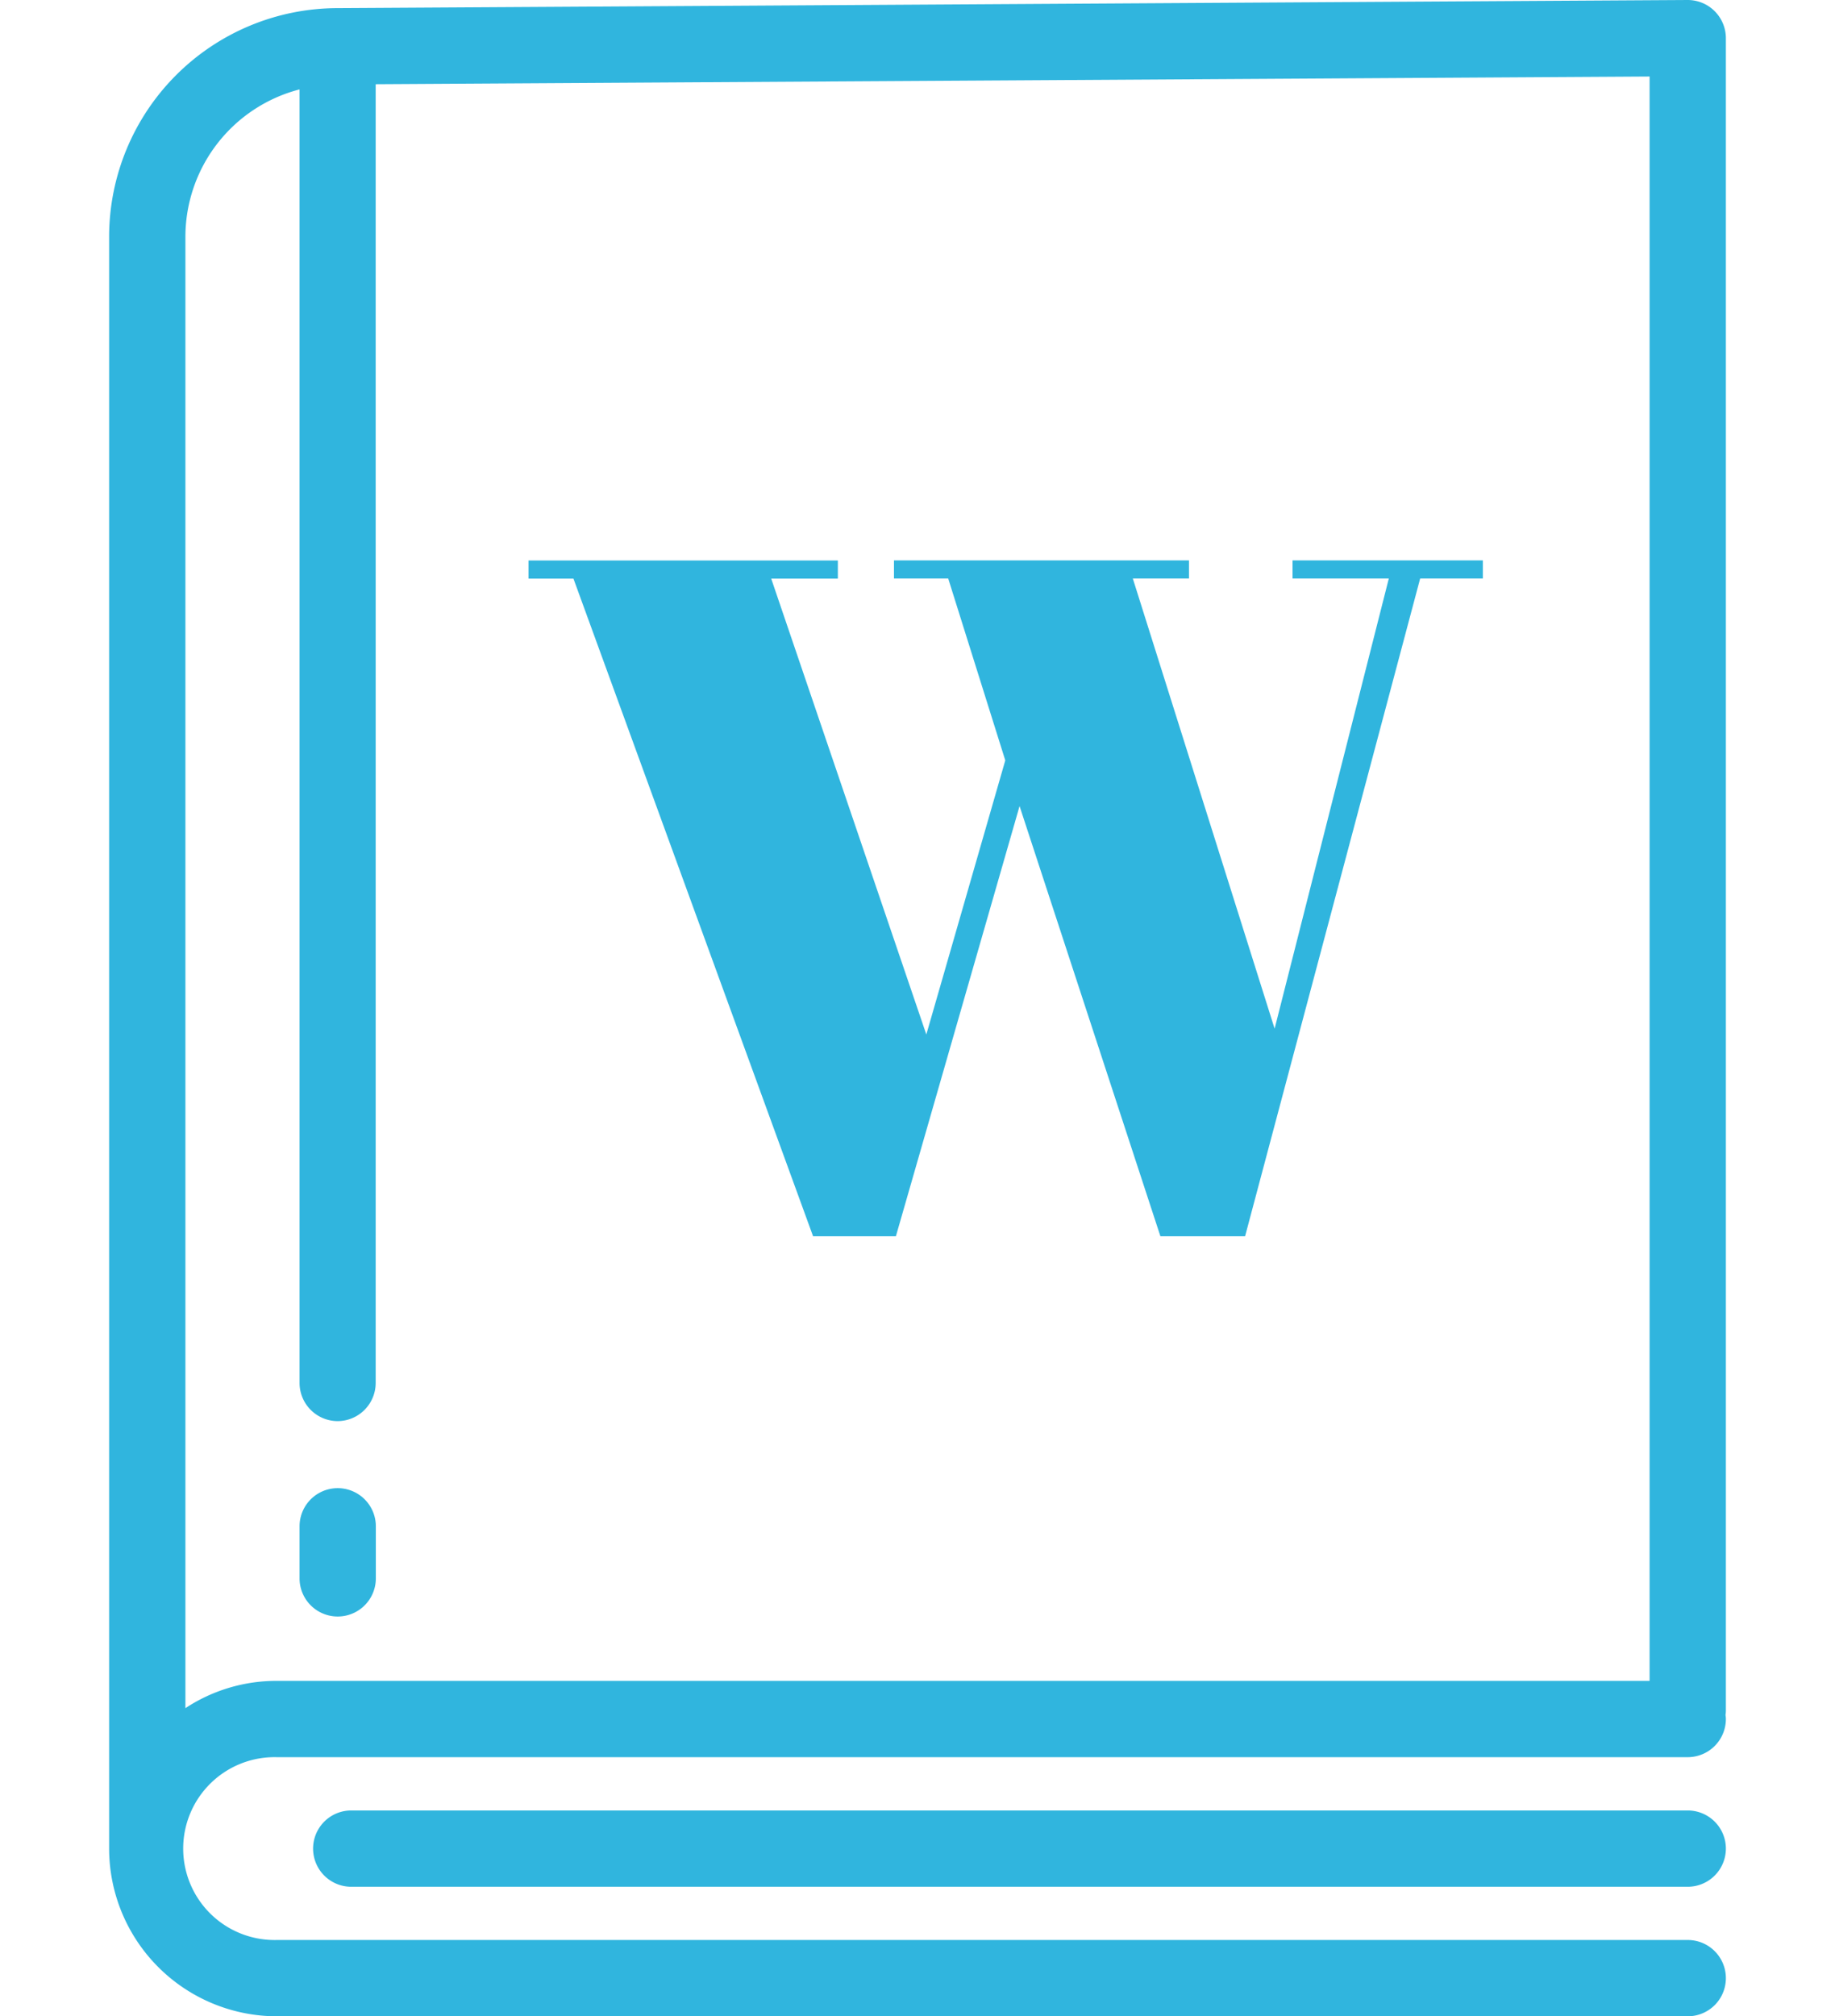 <svg id="Layer_1" data-name="Layer 1" xmlns="http://www.w3.org/2000/svg" viewBox="0 0 343.04 376.85"><defs><style>.cls-1{fill:#30b5de;}</style></defs><path class="cls-1" d="M322.64,7.13A7.14,7.14,0,0,0,315.46,0L63.1,1.52a42.75,42.75,0,0,0-42.7,42.7V345.51a31.38,31.38,0,0,0,31.35,31.34H315.51a7.13,7.13,0,0,0,0-14.26H51.75a17.09,17.09,0,1,1,0-34.17H315.51a7.14,7.14,0,0,0,7.13-7.13,4.77,4.77,0,0,0-.07-.76,5,5,0,0,0,.07-.77ZM63.1,265.61a7.14,7.14,0,0,0,7.13-7.13V15.74L308.38,14.3V314.16H51.75a30.89,30.89,0,0,0-17.09,5.1v-275A28.48,28.48,0,0,1,56,16.71V258.48A7.14,7.14,0,0,0,63.1,265.61Zm259.54,79.9a7.14,7.14,0,0,1-7.13,7.13H65.66a7.13,7.13,0,1,1,0-14.26H315.51A7.13,7.13,0,0,1,322.64,345.51ZM56,285.27a7.13,7.13,0,0,1,14.26,0V295A7.13,7.13,0,0,1,56,295Zm51.2-177.13H98.81v-3.38h57.82v3.38H144.17l29,85.21,14.76-51.23-10.67-34H167.12v-3.38h55.15v3.38h-10.5l26.51,84.14,21.35-84.14h-18v-3.38h35.58v3.38H265.49L232.76,231.06H216.93l-26.33-80.4-23.12,80.4H152Z"/></svg>